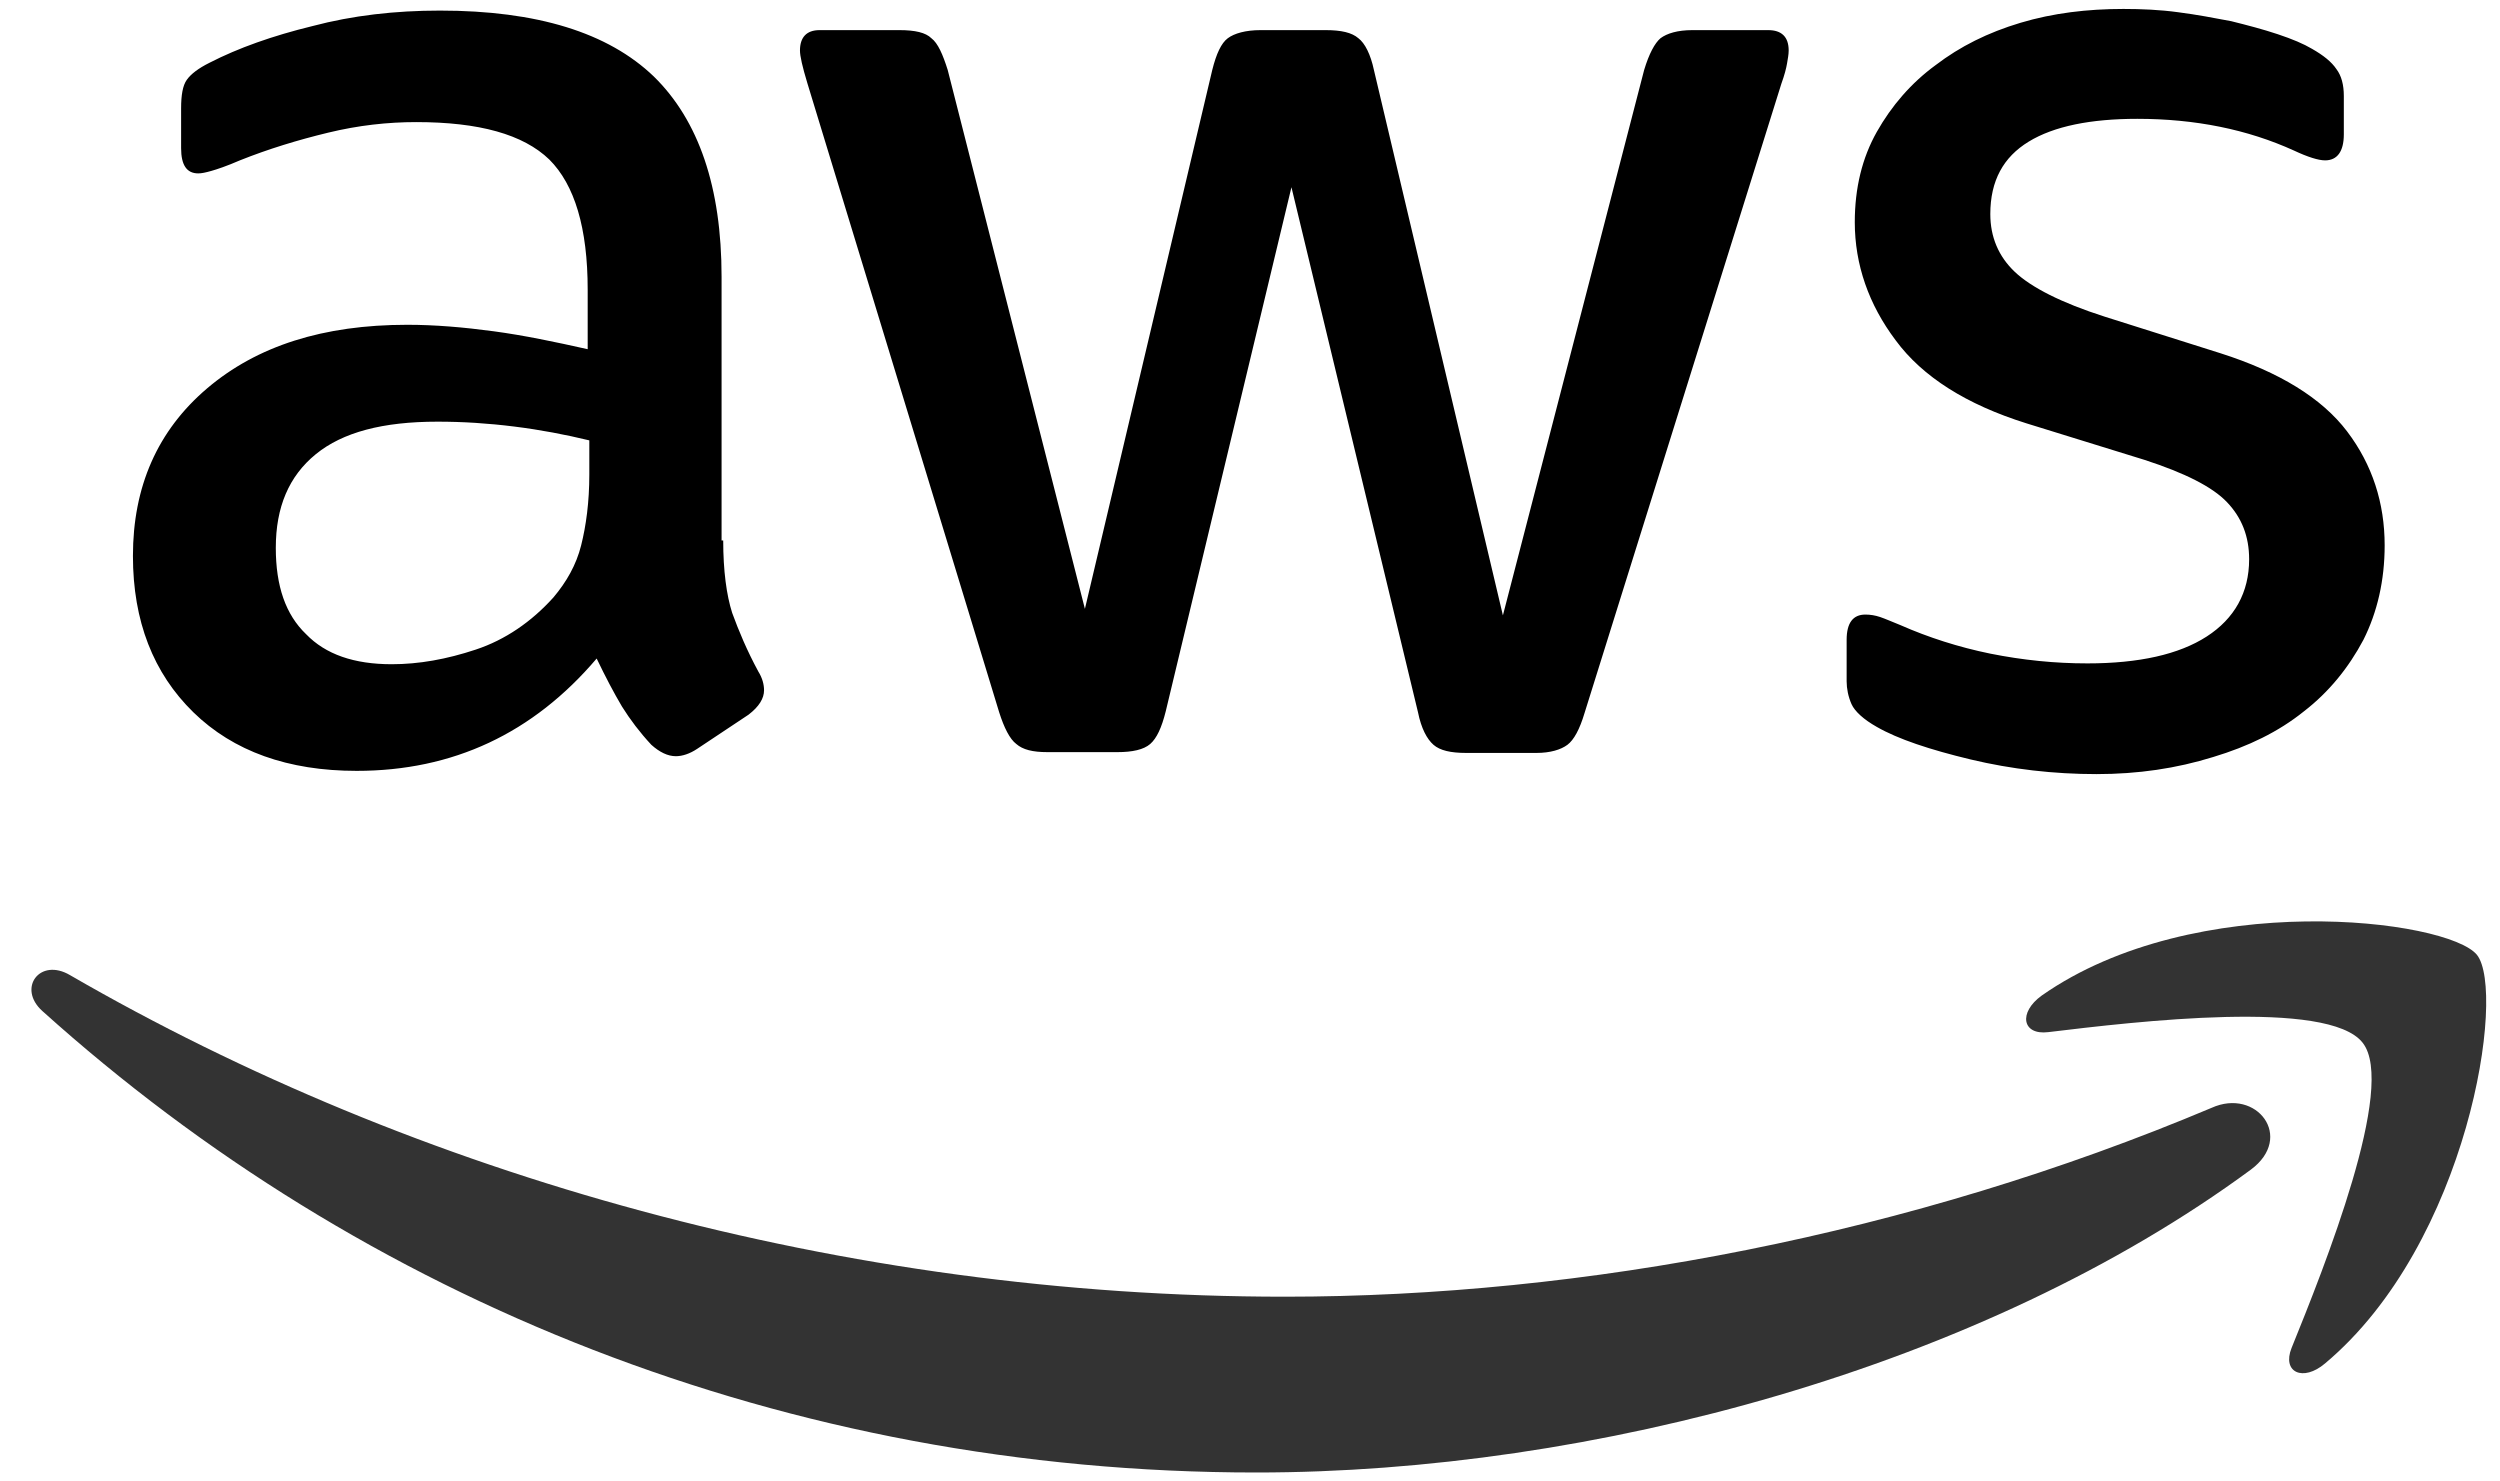 <svg width="81" height="48" viewBox="0 0 81 48" fill="none" xmlns="http://www.w3.org/2000/svg">
<g style="mix-blend-mode:overlay" clip-path="url(#clip0_1094_15965)">
<path d="M23.432 17.512C23.432 18.488 23.538 19.279 23.723 19.859C23.935 20.439 24.199 21.073 24.57 21.758C24.702 21.969 24.755 22.18 24.755 22.365C24.755 22.628 24.596 22.892 24.252 23.156L22.586 24.264C22.348 24.422 22.109 24.501 21.898 24.501C21.633 24.501 21.369 24.369 21.104 24.132C20.734 23.736 20.416 23.314 20.152 22.892C19.887 22.444 19.623 21.943 19.332 21.336C17.269 23.763 14.676 24.976 11.555 24.976C9.333 24.976 7.561 24.343 6.264 23.077C4.968 21.811 4.307 20.123 4.307 18.013C4.307 15.771 5.1 13.952 6.714 12.58C8.328 11.209 10.47 10.523 13.195 10.523C14.094 10.523 15.02 10.602 15.999 10.734C16.978 10.866 17.983 11.077 19.041 11.314V9.389C19.041 7.385 18.618 5.987 17.798 5.169C16.951 4.352 15.523 3.956 13.486 3.956C12.56 3.956 11.608 4.061 10.629 4.299C9.65 4.536 8.698 4.826 7.772 5.196C7.349 5.38 7.031 5.486 6.846 5.538C6.661 5.591 6.529 5.618 6.423 5.618C6.053 5.618 5.868 5.354 5.868 4.8V3.508C5.868 3.086 5.92 2.769 6.053 2.585C6.185 2.4 6.423 2.215 6.793 2.031C7.719 1.556 8.83 1.16 10.126 0.844C11.423 0.501 12.798 0.343 14.253 0.343C17.401 0.343 19.702 1.055 21.184 2.479C22.639 3.903 23.379 6.066 23.379 8.967V17.512H23.432ZM12.692 21.521C13.565 21.521 14.465 21.363 15.417 21.046C16.369 20.73 17.216 20.149 17.93 19.358C18.353 18.857 18.671 18.303 18.829 17.67C18.988 17.037 19.094 16.273 19.094 15.376V14.268C18.327 14.083 17.507 13.925 16.66 13.82C15.814 13.714 14.994 13.662 14.174 13.662C12.401 13.662 11.105 14.004 10.232 14.716C9.359 15.428 8.936 16.431 8.936 17.749C8.936 18.989 9.254 19.912 9.915 20.545C10.55 21.204 11.476 21.521 12.692 21.521ZM33.934 24.369C33.458 24.369 33.14 24.29 32.928 24.105C32.717 23.947 32.532 23.578 32.373 23.077L26.157 2.69C25.998 2.163 25.919 1.82 25.919 1.635C25.919 1.213 26.13 0.976 26.553 0.976H29.146C29.648 0.976 29.992 1.055 30.177 1.239C30.389 1.398 30.548 1.767 30.706 2.268L35.151 19.727L39.277 2.268C39.409 1.741 39.568 1.398 39.78 1.239C39.991 1.081 40.362 0.976 40.838 0.976H42.954C43.457 0.976 43.8 1.055 44.012 1.239C44.224 1.398 44.409 1.767 44.515 2.268L48.694 19.938L53.27 2.268C53.429 1.741 53.614 1.398 53.8 1.239C54.011 1.081 54.355 0.976 54.831 0.976H57.291C57.715 0.976 57.953 1.187 57.953 1.635C57.953 1.767 57.926 1.899 57.9 2.057C57.873 2.215 57.82 2.426 57.715 2.716L51.339 23.103C51.181 23.631 50.995 23.974 50.784 24.132C50.572 24.29 50.228 24.395 49.779 24.395H47.504C47.001 24.395 46.657 24.316 46.446 24.132C46.234 23.947 46.049 23.604 45.943 23.077L41.843 6.066L37.769 23.05C37.637 23.578 37.478 23.921 37.267 24.105C37.055 24.29 36.685 24.369 36.209 24.369H33.934ZM67.925 25.081C66.55 25.081 65.174 24.923 63.851 24.607C62.529 24.29 61.497 23.947 60.809 23.552C60.386 23.314 60.095 23.05 59.989 22.813C59.884 22.576 59.831 22.312 59.831 22.075V20.73C59.831 20.176 60.042 19.912 60.439 19.912C60.598 19.912 60.757 19.938 60.915 19.991C61.074 20.044 61.312 20.149 61.577 20.255C62.476 20.651 63.455 20.967 64.486 21.178C65.544 21.389 66.576 21.494 67.634 21.494C69.301 21.494 70.597 21.204 71.496 20.624C72.396 20.044 72.872 19.2 72.872 18.119C72.872 17.38 72.634 16.774 72.157 16.273C71.681 15.771 70.782 15.323 69.486 14.901L65.65 13.714C63.719 13.108 62.291 12.211 61.418 11.024C60.545 9.864 60.095 8.571 60.095 7.2C60.095 6.092 60.333 5.116 60.809 4.272C61.286 3.429 61.92 2.69 62.714 2.11C63.508 1.503 64.407 1.055 65.465 0.738C66.523 0.422 67.634 0.29 68.798 0.29C69.38 0.29 69.988 0.316 70.57 0.396C71.179 0.475 71.734 0.58 72.29 0.686C72.819 0.818 73.321 0.949 73.798 1.108C74.274 1.266 74.644 1.424 74.909 1.582C75.279 1.793 75.543 2.004 75.702 2.242C75.861 2.453 75.94 2.743 75.94 3.112V4.352C75.94 4.905 75.729 5.196 75.332 5.196C75.12 5.196 74.776 5.09 74.327 4.879C72.819 4.193 71.126 3.85 69.248 3.85C67.74 3.85 66.55 4.088 65.73 4.589C64.909 5.09 64.486 5.855 64.486 6.936C64.486 7.675 64.751 8.308 65.28 8.809C65.809 9.31 66.788 9.811 68.19 10.259L71.946 11.446C73.85 12.053 75.226 12.897 76.046 13.978C76.866 15.059 77.263 16.299 77.263 17.67C77.263 18.804 77.025 19.833 76.575 20.73C76.099 21.626 75.464 22.418 74.644 23.05C73.824 23.71 72.845 24.184 71.708 24.527C70.517 24.897 69.274 25.081 67.925 25.081Z" fill="black"/>
<g opacity="0.8">
<path fill-rule="evenodd" clip-rule="evenodd" d="M72.925 37.898C64.222 44.307 51.578 47.709 40.706 47.709C25.469 47.709 11.74 42.092 1.371 32.756C0.551 32.017 1.291 31.015 2.27 31.595C13.486 38.083 27.321 42.013 41.631 42.013C51.286 42.013 61.894 40.008 71.655 35.894C73.11 35.235 74.353 36.844 72.925 37.898Z" fill="black"/>
<path fill-rule="evenodd" clip-rule="evenodd" d="M76.549 33.784C75.438 32.36 69.195 33.099 66.365 33.441C65.518 33.547 65.386 32.808 66.153 32.255C71.126 28.773 79.3 29.776 80.252 30.936C81.204 32.123 79.987 40.272 75.332 44.175C74.618 44.782 73.93 44.466 74.247 43.674C75.305 41.063 77.66 35.182 76.549 33.784Z" fill="black"/>
</g>
</g>
<defs>
<clipPath id="clip0_1094_15965">
<rect width="80.416" height="48" fill="white" transform="translate(0.577)"/>
</clipPath>
</defs>
</svg>
